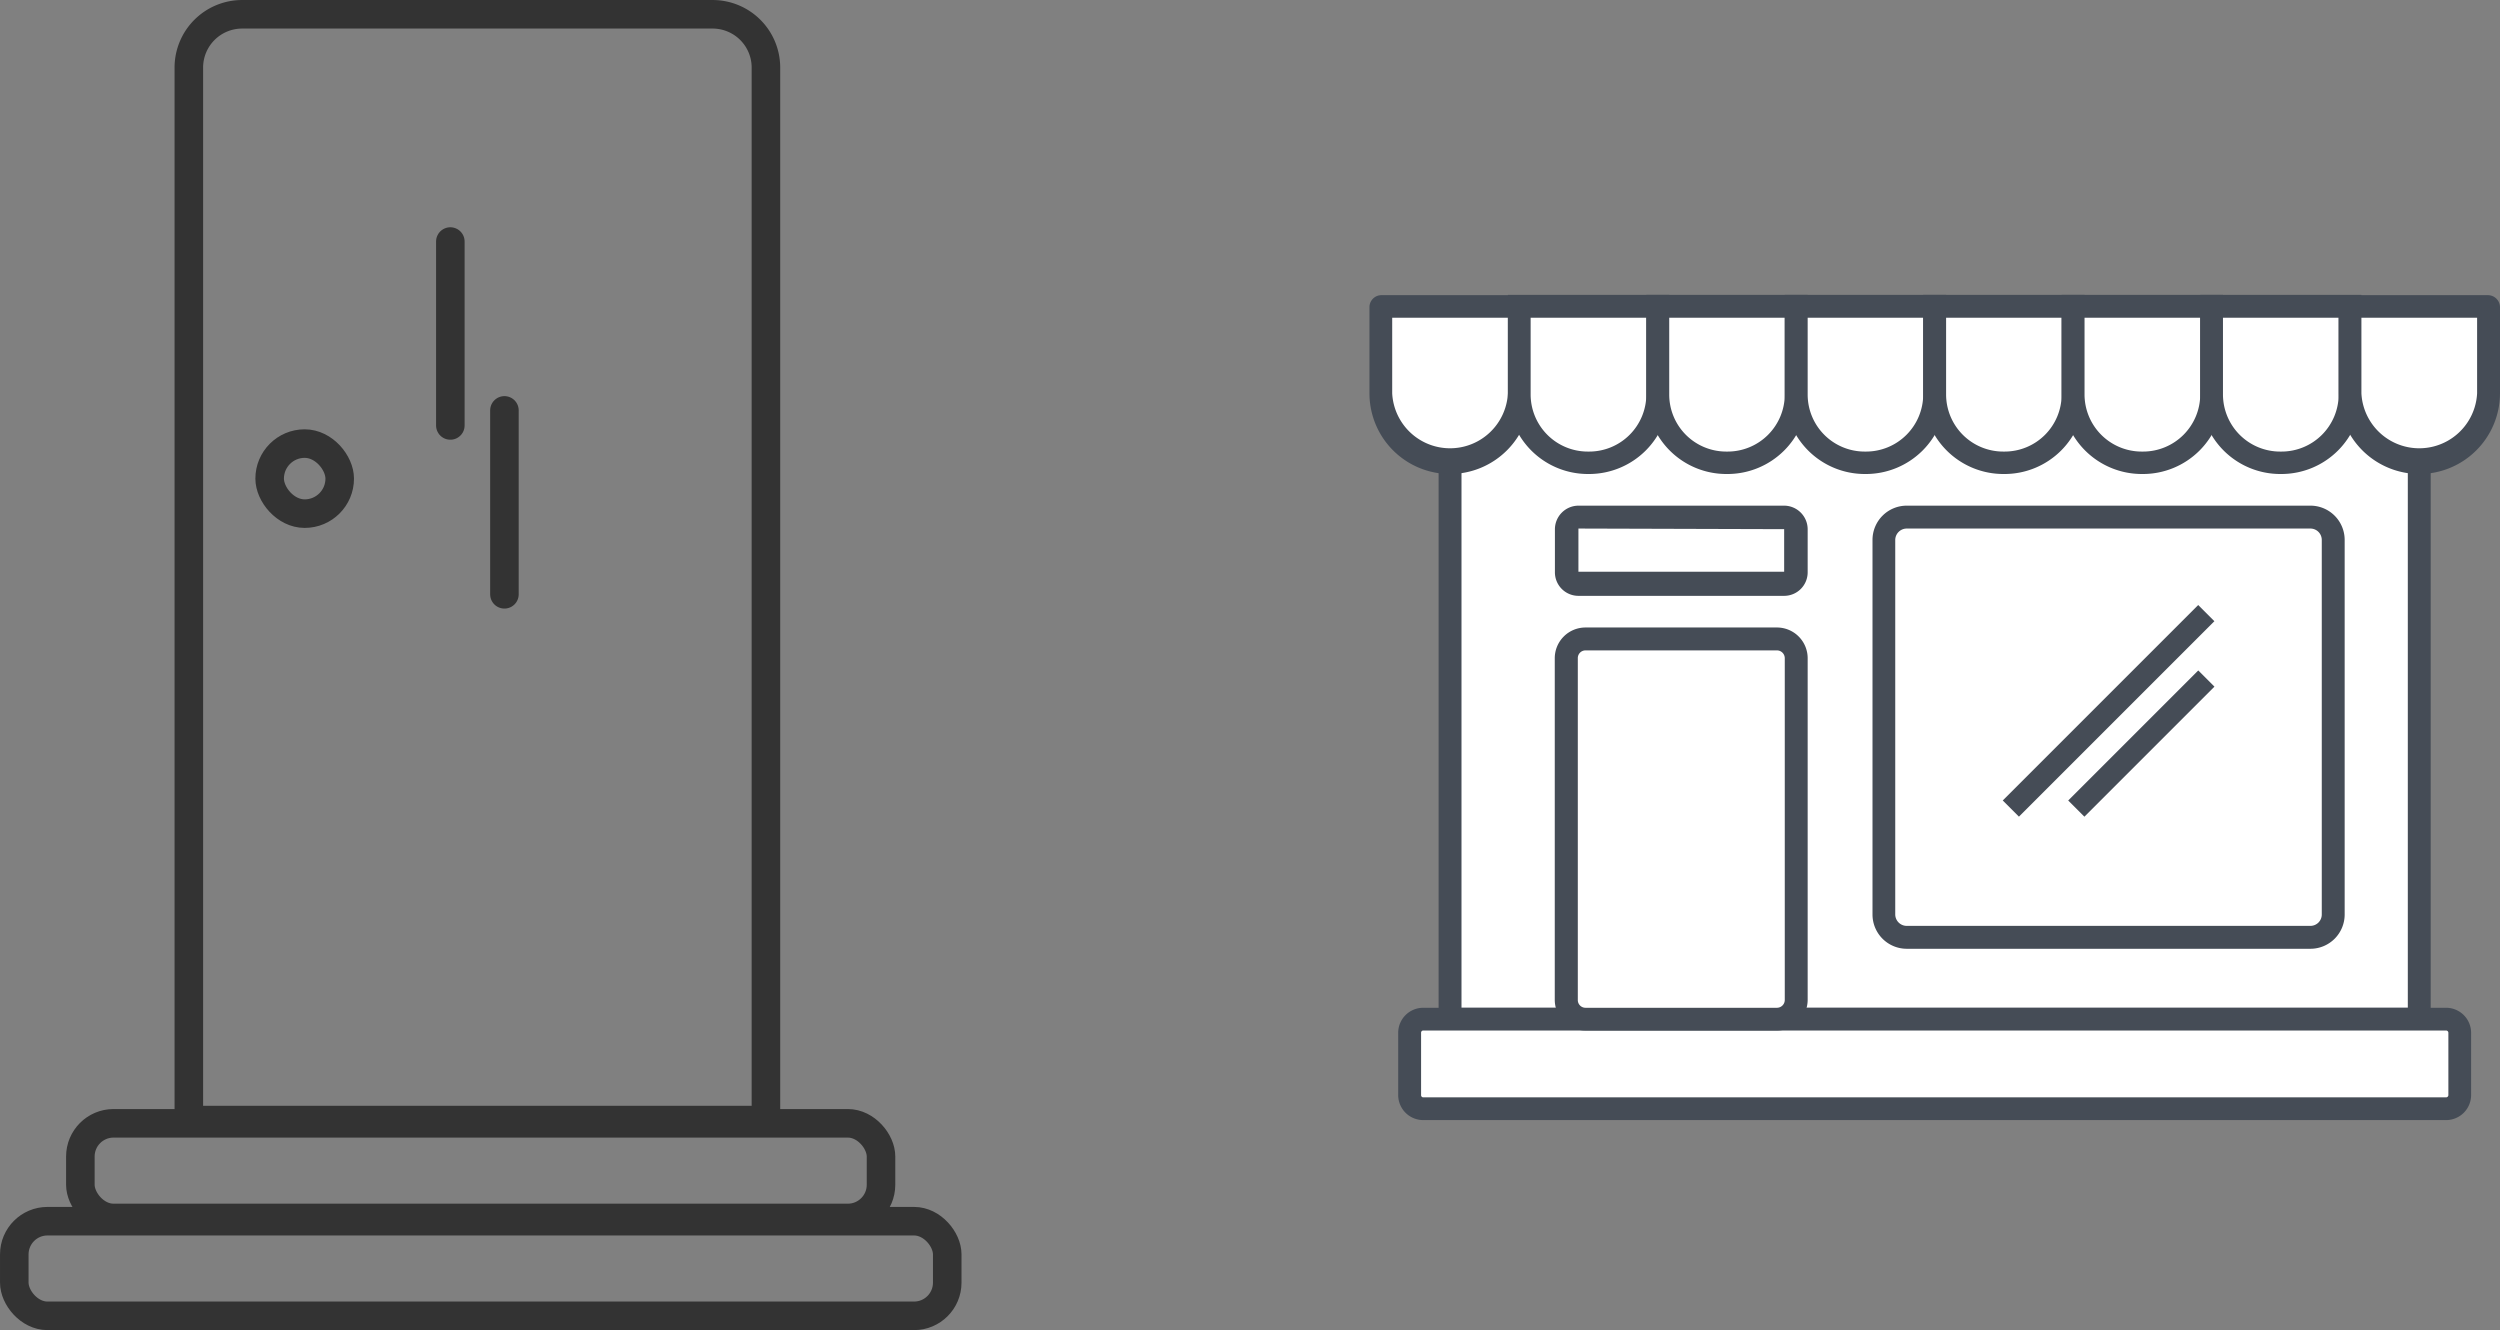 <svg xmlns="http://www.w3.org/2000/svg" width="162.71" height="86.56" viewBox="0 0 162.71 86.56"><rect x="0" y="0" width="162.71" height="86.56" fill="#808080" stroke="none"/><g id="Layer_2" data-name="Layer 2"><g id="Capa_1" data-name="Capa 1"><rect x="94.37" y="25.02" width="63.08" height="41.31" style="fill:#fff"/><path d="M158.2,67.07H93.63V24.28H158.2ZM95.12,65.59h61.59V25.76H95.12Z" style="fill:#454c56"/><rect x="91.74" y="66.33" width="68.35" height="5.83" rx="0.88" style="fill:#fff"/><path d="M159.2,72.9H92.63A1.63,1.63,0,0,1,91,71.28V67.21a1.63,1.63,0,0,1,1.63-1.62H159.2a1.63,1.63,0,0,1,1.63,1.62v4.07A1.63,1.63,0,0,1,159.2,72.9ZM92.63,67.07a.14.14,0,0,0-.14.14v4.07a.14.14,0,0,0,.14.14H159.2a.15.15,0,0,0,.15-.14V67.21a.15.15,0,0,0-.15-.14Z" style="fill:#454c56"/><rect x="101.94" y="41.59" width="14.96" height="24.74" rx="1.25" style="fill:#fff"/><path d="M115.65,67.07H103.19a2,2,0,0,1-2-2V42.84a2,2,0,0,1,2-2h12.46a2,2,0,0,1,2,2V65.08A2,2,0,0,1,115.65,67.07ZM103.19,42.33a.5.5,0,0,0-.5.51V65.08a.5.5,0,0,0,.5.51h12.46a.51.51,0,0,0,.51-.51V42.84a.51.51,0,0,0-.51-.51Z" style="fill:#454c56"/><rect x="122.61" y="33.66" width="29.24" height="27.35" rx="1.49" style="fill:#fff"/><path d="M150.37,61.75H124.1a2.23,2.23,0,0,1-2.23-2.23V35.14a2.23,2.23,0,0,1,2.23-2.23h26.27a2.23,2.23,0,0,1,2.23,2.23V59.52A2.23,2.23,0,0,1,150.37,61.75ZM124.1,34.4a.75.75,0,0,0-.75.74V59.52a.75.75,0,0,0,.75.74h26.27a.74.74,0,0,0,.74-.74V35.14a.74.74,0,0,0-.74-.74Z" style="fill:#454c56"/><rect x="101.94" y="33.66" width="14.96" height="4.38" rx="0.78" style="fill:#fff"/><path d="M116.12,38.78H102.73a1.53,1.53,0,0,1-1.53-1.53V34.44a1.54,1.54,0,0,1,1.53-1.53h13.39a1.54,1.54,0,0,1,1.53,1.53v2.81A1.53,1.53,0,0,1,116.12,38.78ZM102.73,34.4a0,0,0,0,0,0,0v2.81a0,0,0,0,0,0,0h13.39a0,0,0,0,0,0,0V34.44a0,0,0,0,0,0,0Z" style="fill:#454c56"/><path d="M98.88,20V25.6a4.52,4.52,0,0,1-4.51,4.51h0a4.52,4.52,0,0,1-4.5-4.51V20a0,0,0,0,1,0-.05h8.92A0,0,0,0,1,98.88,20Z" style="fill:#fff"/><path d="M94.37,30.85a5.25,5.25,0,0,1-5.24-5.25V20a.78.78,0,0,1,.78-.79h8.92a.79.79,0,0,1,.79.79V25.6A5.26,5.26,0,0,1,94.37,30.85ZM90.61,20.68V25.6a3.77,3.77,0,0,0,7.53,0V20.68Z" style="fill:#454c56"/><path d="M107.89,19.93v5.72a4.47,4.47,0,0,1-4.46,4.46h-.09a4.48,4.48,0,0,1-4.46-4.46V19.93Z" style="fill:#fff"/><path d="M103.43,30.85h-.09a5.21,5.21,0,0,1-5.2-5.2V19.19h10.5v6.46A5.22,5.22,0,0,1,103.43,30.85ZM99.62,20.68v5a3.72,3.72,0,0,0,3.72,3.71h.09a3.72,3.72,0,0,0,3.72-3.71v-5Z" style="fill:#454c56"/><path d="M116.9,19.93v5.72a4.47,4.47,0,0,1-4.46,4.46h-.09a4.48,4.48,0,0,1-4.46-4.46V19.93Z" style="fill:#fff"/><path d="M112.44,30.85h-.09a5.21,5.21,0,0,1-5.2-5.2V19.19h10.5v6.46A5.22,5.22,0,0,1,112.44,30.85Zm-3.8-10.17v5a3.71,3.71,0,0,0,3.71,3.71h.09a3.72,3.72,0,0,0,3.72-3.71v-5Z" style="fill:#454c56"/><path d="M125.92,19.93v5.72a4.48,4.48,0,0,1-4.46,4.46h-.1a4.48,4.48,0,0,1-4.46-4.46V19.93Z" style="fill:#fff"/><path d="M121.46,30.85h-.1a5.21,5.21,0,0,1-5.2-5.2V19.19h10.5v6.46A5.22,5.22,0,0,1,121.46,30.85Zm-3.81-10.17v5a3.71,3.71,0,0,0,3.71,3.71h.1a3.72,3.72,0,0,0,3.71-3.71v-5Z" style="fill:#454c56"/><path d="M134.93,19.93v5.72a4.48,4.48,0,0,1-4.46,4.46h-.09a4.47,4.47,0,0,1-4.46-4.46V19.93Z" style="fill:#fff"/><path d="M130.47,30.85h-.09a5.22,5.22,0,0,1-5.21-5.2V19.19h10.5v6.46A5.21,5.21,0,0,1,130.47,30.85Zm-3.81-10.17v5a3.72,3.72,0,0,0,3.72,3.71h.09a3.71,3.71,0,0,0,3.71-3.71v-5Z" style="fill:#454c56"/><path d="M143.94,19.93v5.72a4.48,4.48,0,0,1-4.46,4.46h-.09a4.47,4.47,0,0,1-4.46-4.46V19.93Z" style="fill:#fff"/><path d="M139.48,30.85h-.09a5.22,5.22,0,0,1-5.21-5.2V19.19h10.5v6.46A5.21,5.21,0,0,1,139.48,30.85Zm-3.81-10.17v5a3.72,3.72,0,0,0,3.72,3.71h.09a3.72,3.72,0,0,0,3.72-3.71v-5Z" style="fill:#454c56"/><path d="M153,19.93v5.72a4.48,4.48,0,0,1-4.46,4.46h-.09a4.48,4.48,0,0,1-4.46-4.46V19.93Z" style="fill:#fff"/><path d="M148.49,30.85h-.09a5.21,5.21,0,0,1-5.2-5.2V19.19h10.49v6.46A5.21,5.21,0,0,1,148.49,30.85Zm-3.81-10.17v5a3.72,3.72,0,0,0,3.72,3.71h.09a3.72,3.72,0,0,0,3.72-3.71v-5Z" style="fill:#454c56"/><path d="M162,20V25.6a4.52,4.52,0,0,1-4.5,4.51h0A4.52,4.52,0,0,1,153,25.6V20a0,0,0,0,1,.05-.05h8.92A0,0,0,0,1,162,20Z" style="fill:#fff"/><path d="M157.46,30.85a5.26,5.26,0,0,1-5.25-5.25V20a.79.79,0,0,1,.79-.79h8.92a.79.79,0,0,1,.79.79V25.6A5.26,5.26,0,0,1,157.46,30.85Zm-3.77-10.17V25.6a3.77,3.77,0,0,0,7.53,0V20.68Z" style="fill:#454c56"/><line x1="143.59" y1="39.9" x2="130.87" y2="52.62" style="fill:#fff"/><rect x="128.24" y="45.52" width="17.99" height="1.49" transform="translate(7.48 110.59) rotate(-45)" style="fill:#454c56"/><line x1="143.59" y1="44.16" x2="135.13" y2="52.62" style="fill:#fff"/><rect x="133.38" y="47.65" width="11.97" height="1.49" transform="translate(6.6 112.72) rotate(-45)" style="fill:#454c56"/><rect x="5.23" y="73.11" width="52.11" height="6.16" rx="2.16" style="fill:none;stroke:#333;stroke-miterlimit:10;stroke-width:1.858px"/><rect x="0.93" y="79.48" width="60.72" height="6.16" rx="2.16" style="fill:none;stroke:#333;stroke-miterlimit:10;stroke-width:1.858px"/><path d="M49.85,72.9V4.39A3.47,3.47,0,0,0,46.39.93H15.75a3.47,3.47,0,0,0-3.46,3.46V72.9Z" style="fill:none;stroke:#333;stroke-miterlimit:10;stroke-width:1.858px"/><line x1="29.31" y1="15.72" x2="29.31" y2="27.69" style="fill:none;stroke:#333;stroke-linecap:round;stroke-miterlimit:10;stroke-width:1.858px"/><line x1="32.83" y1="26.71" x2="32.83" y2="38.68" style="fill:none;stroke:#333;stroke-linecap:round;stroke-miterlimit:10;stroke-width:1.858px"/><rect x="17.55" y="28.87" width="4.56" height="4.56" rx="2.28" style="fill:none;stroke:#333;stroke-miterlimit:10;stroke-width:1.858px"/></g></g></svg>